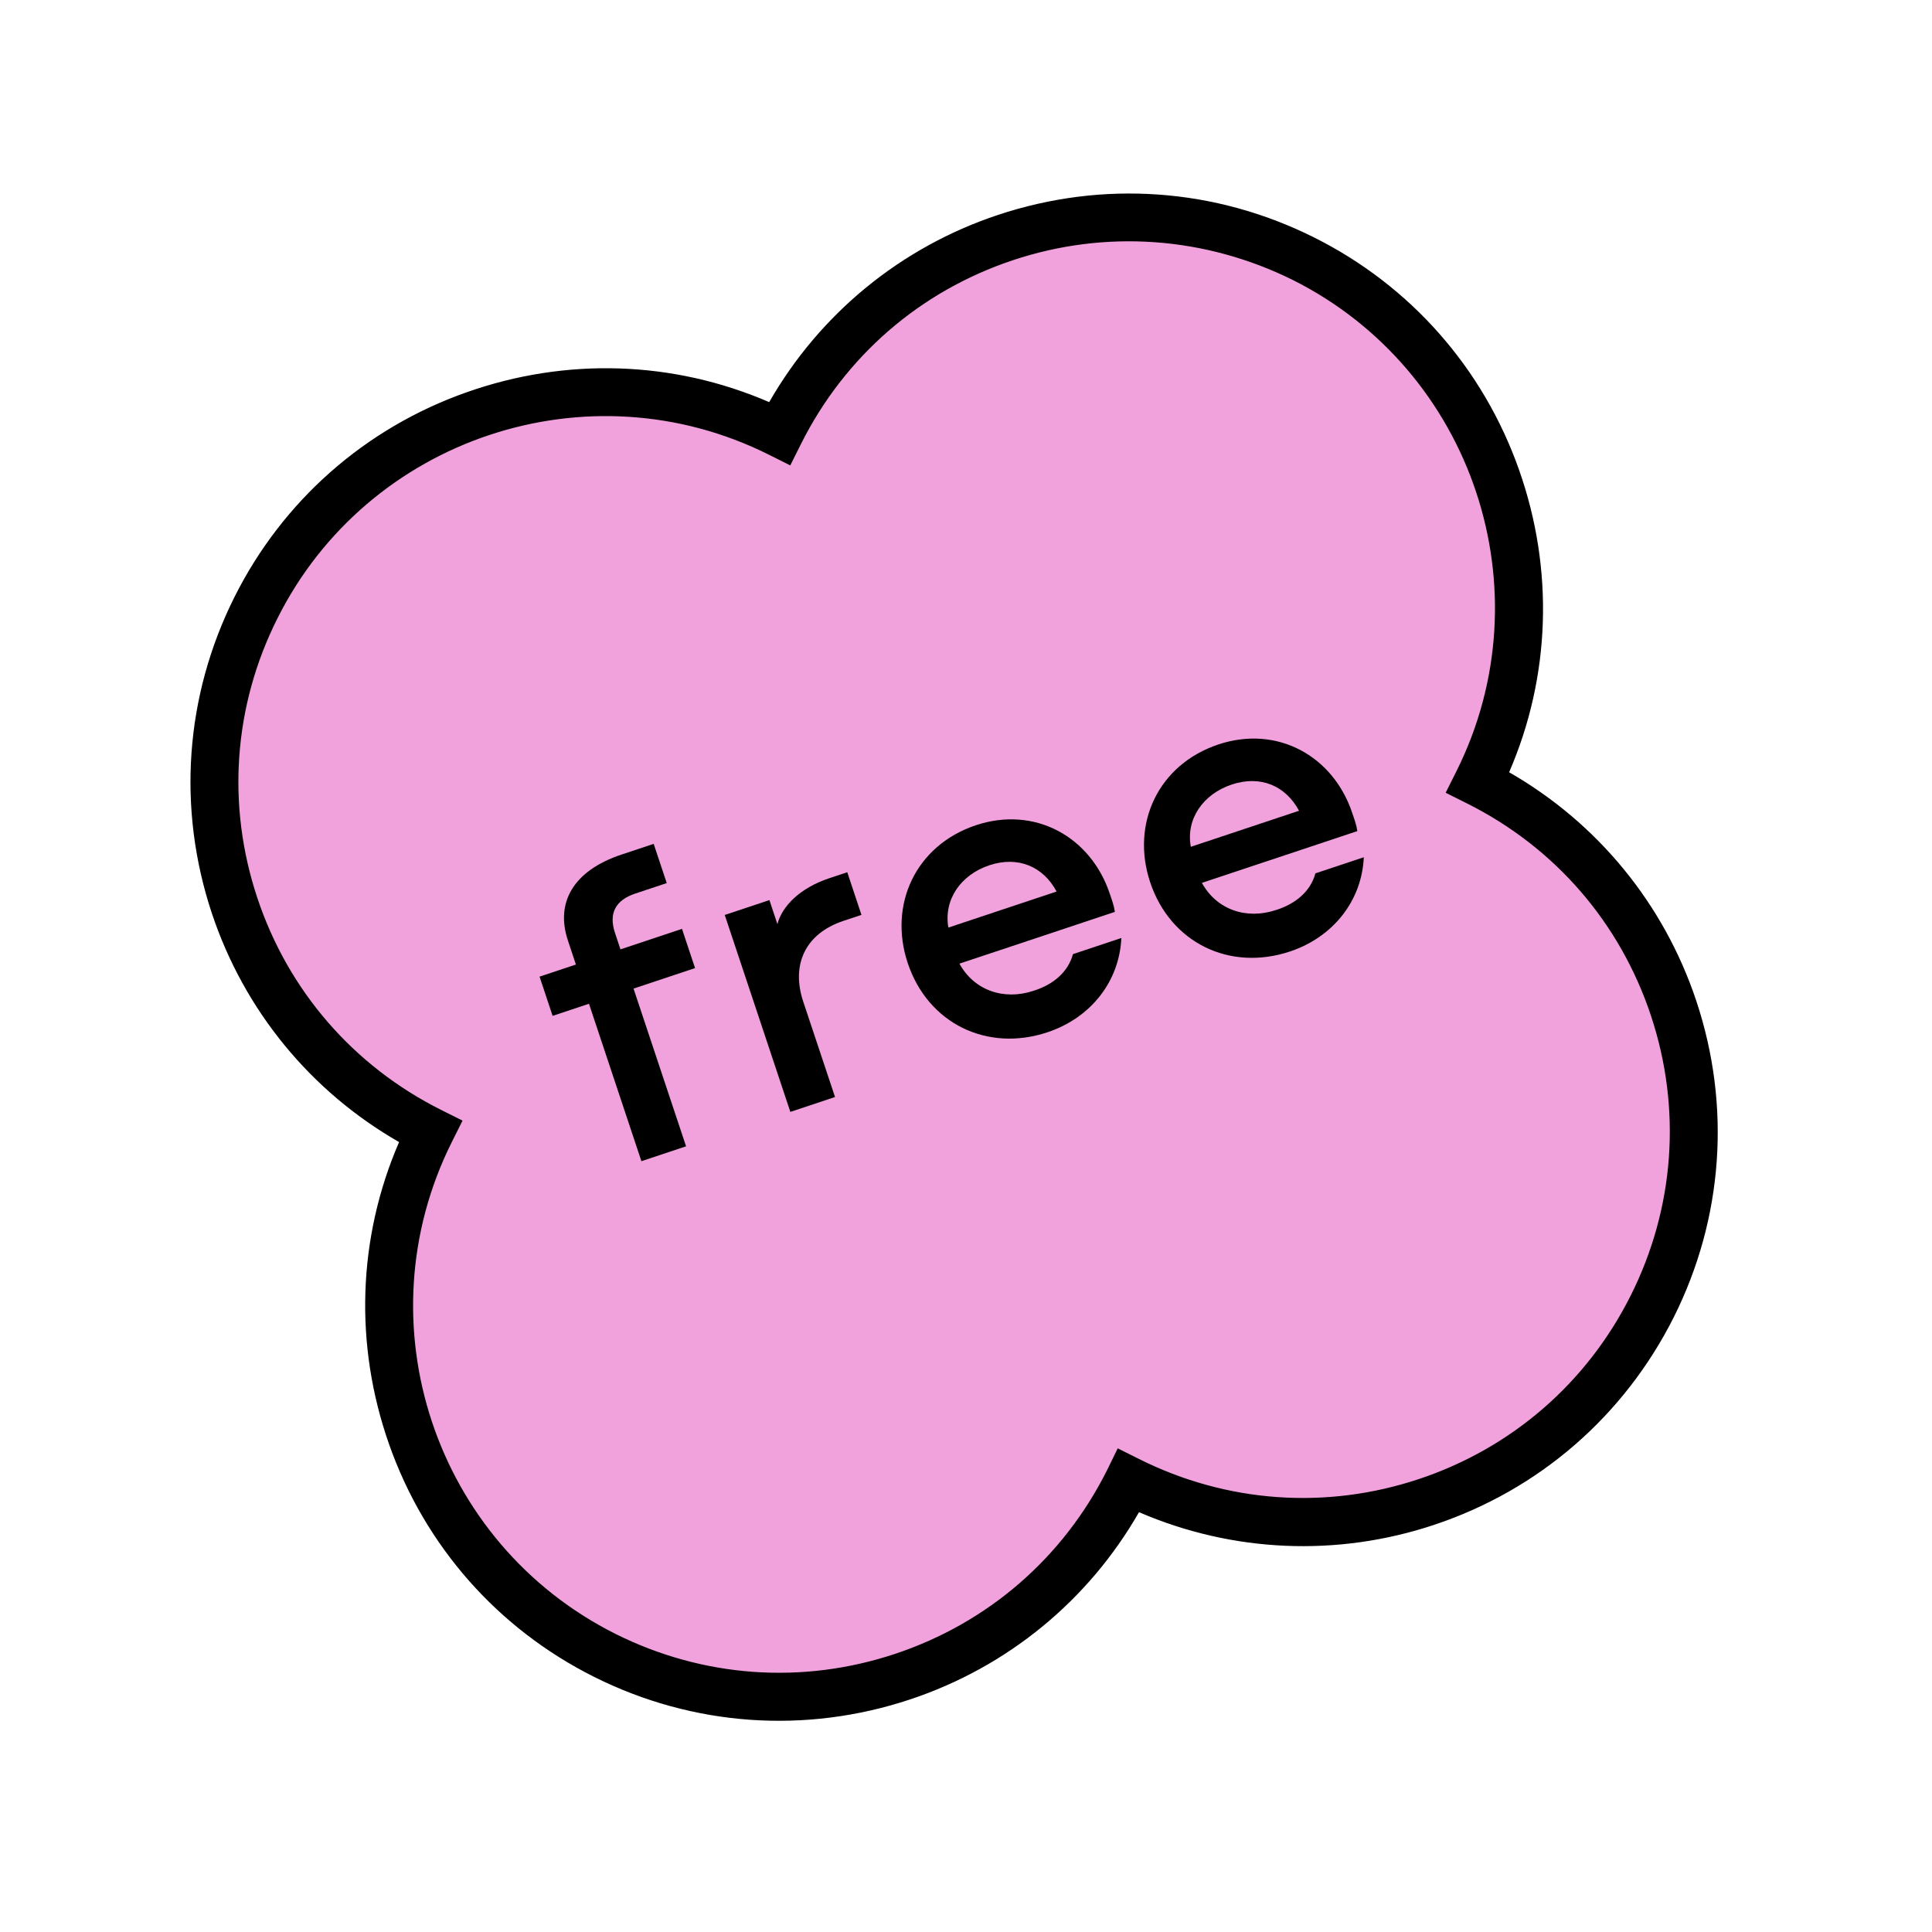 <?xml version="1.0" encoding="UTF-8"?> <svg xmlns="http://www.w3.org/2000/svg" width="73" height="73" viewBox="0 0 73 73" fill="none"> <g clip-path="url(#clip0_232_132)"> <path d="M55.829 29.565C59.471 22.284 56.52 13.425 49.235 9.772C41.953 6.13 33.095 9.081 29.442 16.366C22.161 12.724 13.303 15.675 9.65 22.96C6.008 30.242 8.962 39.11 16.244 42.753C12.601 50.034 15.556 58.903 22.837 62.545C30.119 66.187 38.977 63.236 42.63 55.951C49.911 59.594 58.77 56.643 62.423 49.358C66.076 42.072 63.125 33.214 55.829 29.565Z" fill="#F1A2DD"></path> <path d="M54.101 57.345C50.402 58.577 46.451 58.367 42.914 56.77C41.043 60.169 38.007 62.706 34.308 63.938C30.415 65.236 26.244 64.943 22.567 63.104C15.17 59.404 12.05 50.506 15.436 43.034C12.037 41.162 9.499 38.126 8.267 34.427C6.97 30.534 7.263 26.363 9.102 22.686C12.802 15.289 21.699 12.169 29.172 15.555C31.043 12.156 34.079 9.618 37.778 8.386C41.672 7.089 45.843 7.382 49.52 9.221C56.916 12.921 60.037 21.818 56.651 29.291C60.05 31.163 62.587 34.198 63.819 37.897C65.117 41.791 64.824 45.962 62.985 49.639C61.142 53.305 57.994 56.047 54.101 57.345ZM42.363 55.115L42.925 55.396C46.3 57.084 50.128 57.358 53.708 56.166C57.288 54.973 60.187 52.457 61.874 49.083C63.562 45.709 63.837 41.881 62.644 38.301C61.451 34.721 58.936 31.822 55.562 30.134L54.999 29.853L55.281 29.291C58.764 22.326 55.932 13.825 48.968 10.342C45.594 8.654 41.765 8.38 38.185 9.572C34.605 10.765 31.707 13.281 30.019 16.655L29.738 17.217L29.175 16.936C22.211 13.452 13.71 16.284 10.226 23.248C8.539 26.622 8.264 30.451 9.457 34.031C10.649 37.611 13.165 40.51 16.539 42.197L17.102 42.479L16.82 43.041C13.337 50.005 16.169 58.506 23.133 61.99C26.507 63.678 30.335 63.952 33.915 62.76C37.495 61.567 40.394 59.051 42.082 55.677L42.363 55.115Z" fill="black"></path> <path d="M54.191 57.615C50.524 58.837 46.573 58.663 43.037 57.137C41.122 60.479 38.065 62.987 34.398 64.209C30.429 65.531 26.182 65.228 22.448 63.36C18.814 61.542 16.057 58.423 14.702 54.573C13.38 50.82 13.51 46.775 15.079 43.153C11.738 41.238 9.229 38.18 8.007 34.514C6.685 30.544 6.989 26.298 8.857 22.563C10.674 18.93 13.793 16.172 17.643 14.818C21.396 13.495 25.441 13.626 29.064 15.194C30.979 11.853 34.036 9.344 37.703 8.123C41.672 6.801 45.919 7.104 49.653 8.972C53.287 10.79 56.044 13.908 57.399 17.759C58.721 21.512 58.591 25.557 57.022 29.179C60.363 31.094 62.872 34.152 64.094 37.818C65.416 41.787 65.112 46.034 63.244 49.769C61.365 53.507 58.149 56.296 54.191 57.615ZM42.792 56.402L43.034 56.514C46.498 58.075 50.398 58.278 54.011 57.074C57.839 55.799 60.933 53.11 62.736 49.505C64.539 45.901 64.835 41.812 63.56 37.984C62.356 34.371 59.855 31.372 56.528 29.536L56.294 29.41L56.406 29.168C58.01 25.618 58.18 21.62 56.869 17.935C55.561 14.226 52.904 11.229 49.401 9.477C45.796 7.674 41.708 7.377 37.879 8.653C34.267 9.856 31.267 12.358 29.431 15.685L29.305 15.919L29.064 15.807C25.513 14.203 21.515 14.032 17.82 15.348C14.11 16.656 11.114 19.312 9.361 22.816C7.558 26.421 7.262 30.509 8.537 34.337C9.741 37.95 12.242 40.949 15.569 42.785L15.804 42.911L15.692 43.153C14.087 46.703 13.917 50.701 15.229 54.386C16.537 58.096 19.193 61.092 22.697 62.844C26.301 64.647 30.389 64.944 34.218 63.668C37.831 62.465 40.83 59.963 42.666 56.636L42.792 56.402ZM53.794 56.425C50.139 57.643 46.238 57.369 42.792 55.645L42.489 55.493L42.338 55.796C40.614 59.242 37.658 61.801 34.002 63.019C30.346 64.237 26.446 63.962 23 62.239C15.891 58.683 13.001 50.009 16.557 42.9L16.709 42.598L16.406 42.446C12.96 40.722 10.401 37.766 9.183 34.11C7.965 30.454 8.24 26.554 9.963 23.108C13.519 15.999 22.193 13.11 29.302 16.665L29.604 16.817L29.756 16.514C31.48 13.068 34.436 10.509 38.092 9.291C41.748 8.073 45.648 8.348 49.094 10.072C56.203 13.627 59.092 22.301 55.537 29.41L55.385 29.713L55.688 29.864C59.134 31.588 61.693 34.544 62.911 38.2C64.129 41.856 63.854 45.756 62.13 49.202C60.407 52.648 57.439 55.211 53.794 56.425ZM42.233 54.725L43.041 55.129C46.343 56.781 50.099 57.056 53.614 55.885C57.119 54.717 59.963 52.255 61.622 48.939C63.274 45.637 63.548 41.881 62.377 38.366C61.206 34.851 58.748 32.017 55.432 30.358L54.624 29.954L55.028 29.147C58.44 22.326 55.662 13.988 48.842 10.576C45.533 8.939 41.776 8.664 38.272 9.832C34.768 10.999 31.923 13.461 30.264 16.777L29.86 17.585L29.053 17.181C22.233 13.769 13.894 16.547 10.482 23.367C8.82 26.673 8.556 30.426 9.724 33.93C10.891 37.434 13.353 40.279 16.669 41.938L17.477 42.342L17.073 43.149C13.654 49.984 16.428 58.312 23.252 61.734C26.554 63.386 30.31 63.66 33.825 62.489C37.33 61.322 40.174 58.86 41.833 55.544L42.233 54.725Z" fill="black"></path> <path d="M24.239 43.886L22.254 37.926L20.88 38.384L20.387 36.902L21.76 36.445L21.458 35.536C20.989 34.13 21.628 32.908 23.488 32.288L24.699 31.885L25.193 33.367L24.003 33.763C23.257 34.012 22.99 34.509 23.239 35.255L23.444 35.872L25.769 35.097L26.263 36.579L23.938 37.354L25.923 43.313L24.236 43.875L24.239 43.886Z" fill="black"></path> <path d="M29.072 34.009L29.374 34.917C29.555 34.233 30.229 33.551 31.332 33.184L32.014 32.957L32.55 34.568L31.869 34.795C30.409 35.282 29.89 36.464 30.351 37.849L31.551 41.45L29.863 42.012L27.384 34.571L29.072 34.009Z" fill="black"></path> <path d="M40.542 36.051L42.37 35.442C42.294 37.09 41.212 38.459 39.579 39.004C37.297 39.764 35.059 38.671 34.298 36.389C33.56 34.172 34.606 31.937 36.877 31.18C39.094 30.442 41.214 31.61 41.934 33.773C42.014 34.011 42.089 34.202 42.125 34.455L36.252 36.411C36.804 37.417 37.921 37.814 39.057 37.435C39.807 37.198 40.358 36.725 40.542 36.051ZM35.834 35.048L39.923 33.686C39.415 32.738 38.463 32.334 37.381 32.694C36.3 33.055 35.651 33.992 35.834 35.048Z" fill="black"></path> <path d="M49.703 32.999L51.531 32.391C51.455 34.038 50.373 35.408 48.74 35.952C46.458 36.712 44.22 35.619 43.459 33.337C42.721 31.12 43.767 28.885 46.038 28.128C48.255 27.39 50.375 28.558 51.095 30.721C51.175 30.959 51.25 31.15 51.286 31.403L45.413 33.359C45.965 34.365 47.082 34.762 48.218 34.383C48.968 34.146 49.519 33.673 49.703 32.999ZM44.995 31.996L49.084 30.634C48.575 29.686 47.624 29.282 46.542 29.643C45.461 30.003 44.801 30.944 44.995 31.996Z" fill="black"></path> </g> <defs> <clipPath id="clip0_232_132"> <rect width="57" height="57" fill="white" transform="translate(0 18.016) rotate(-18.425)"></rect> </clipPath> </defs> </svg> 